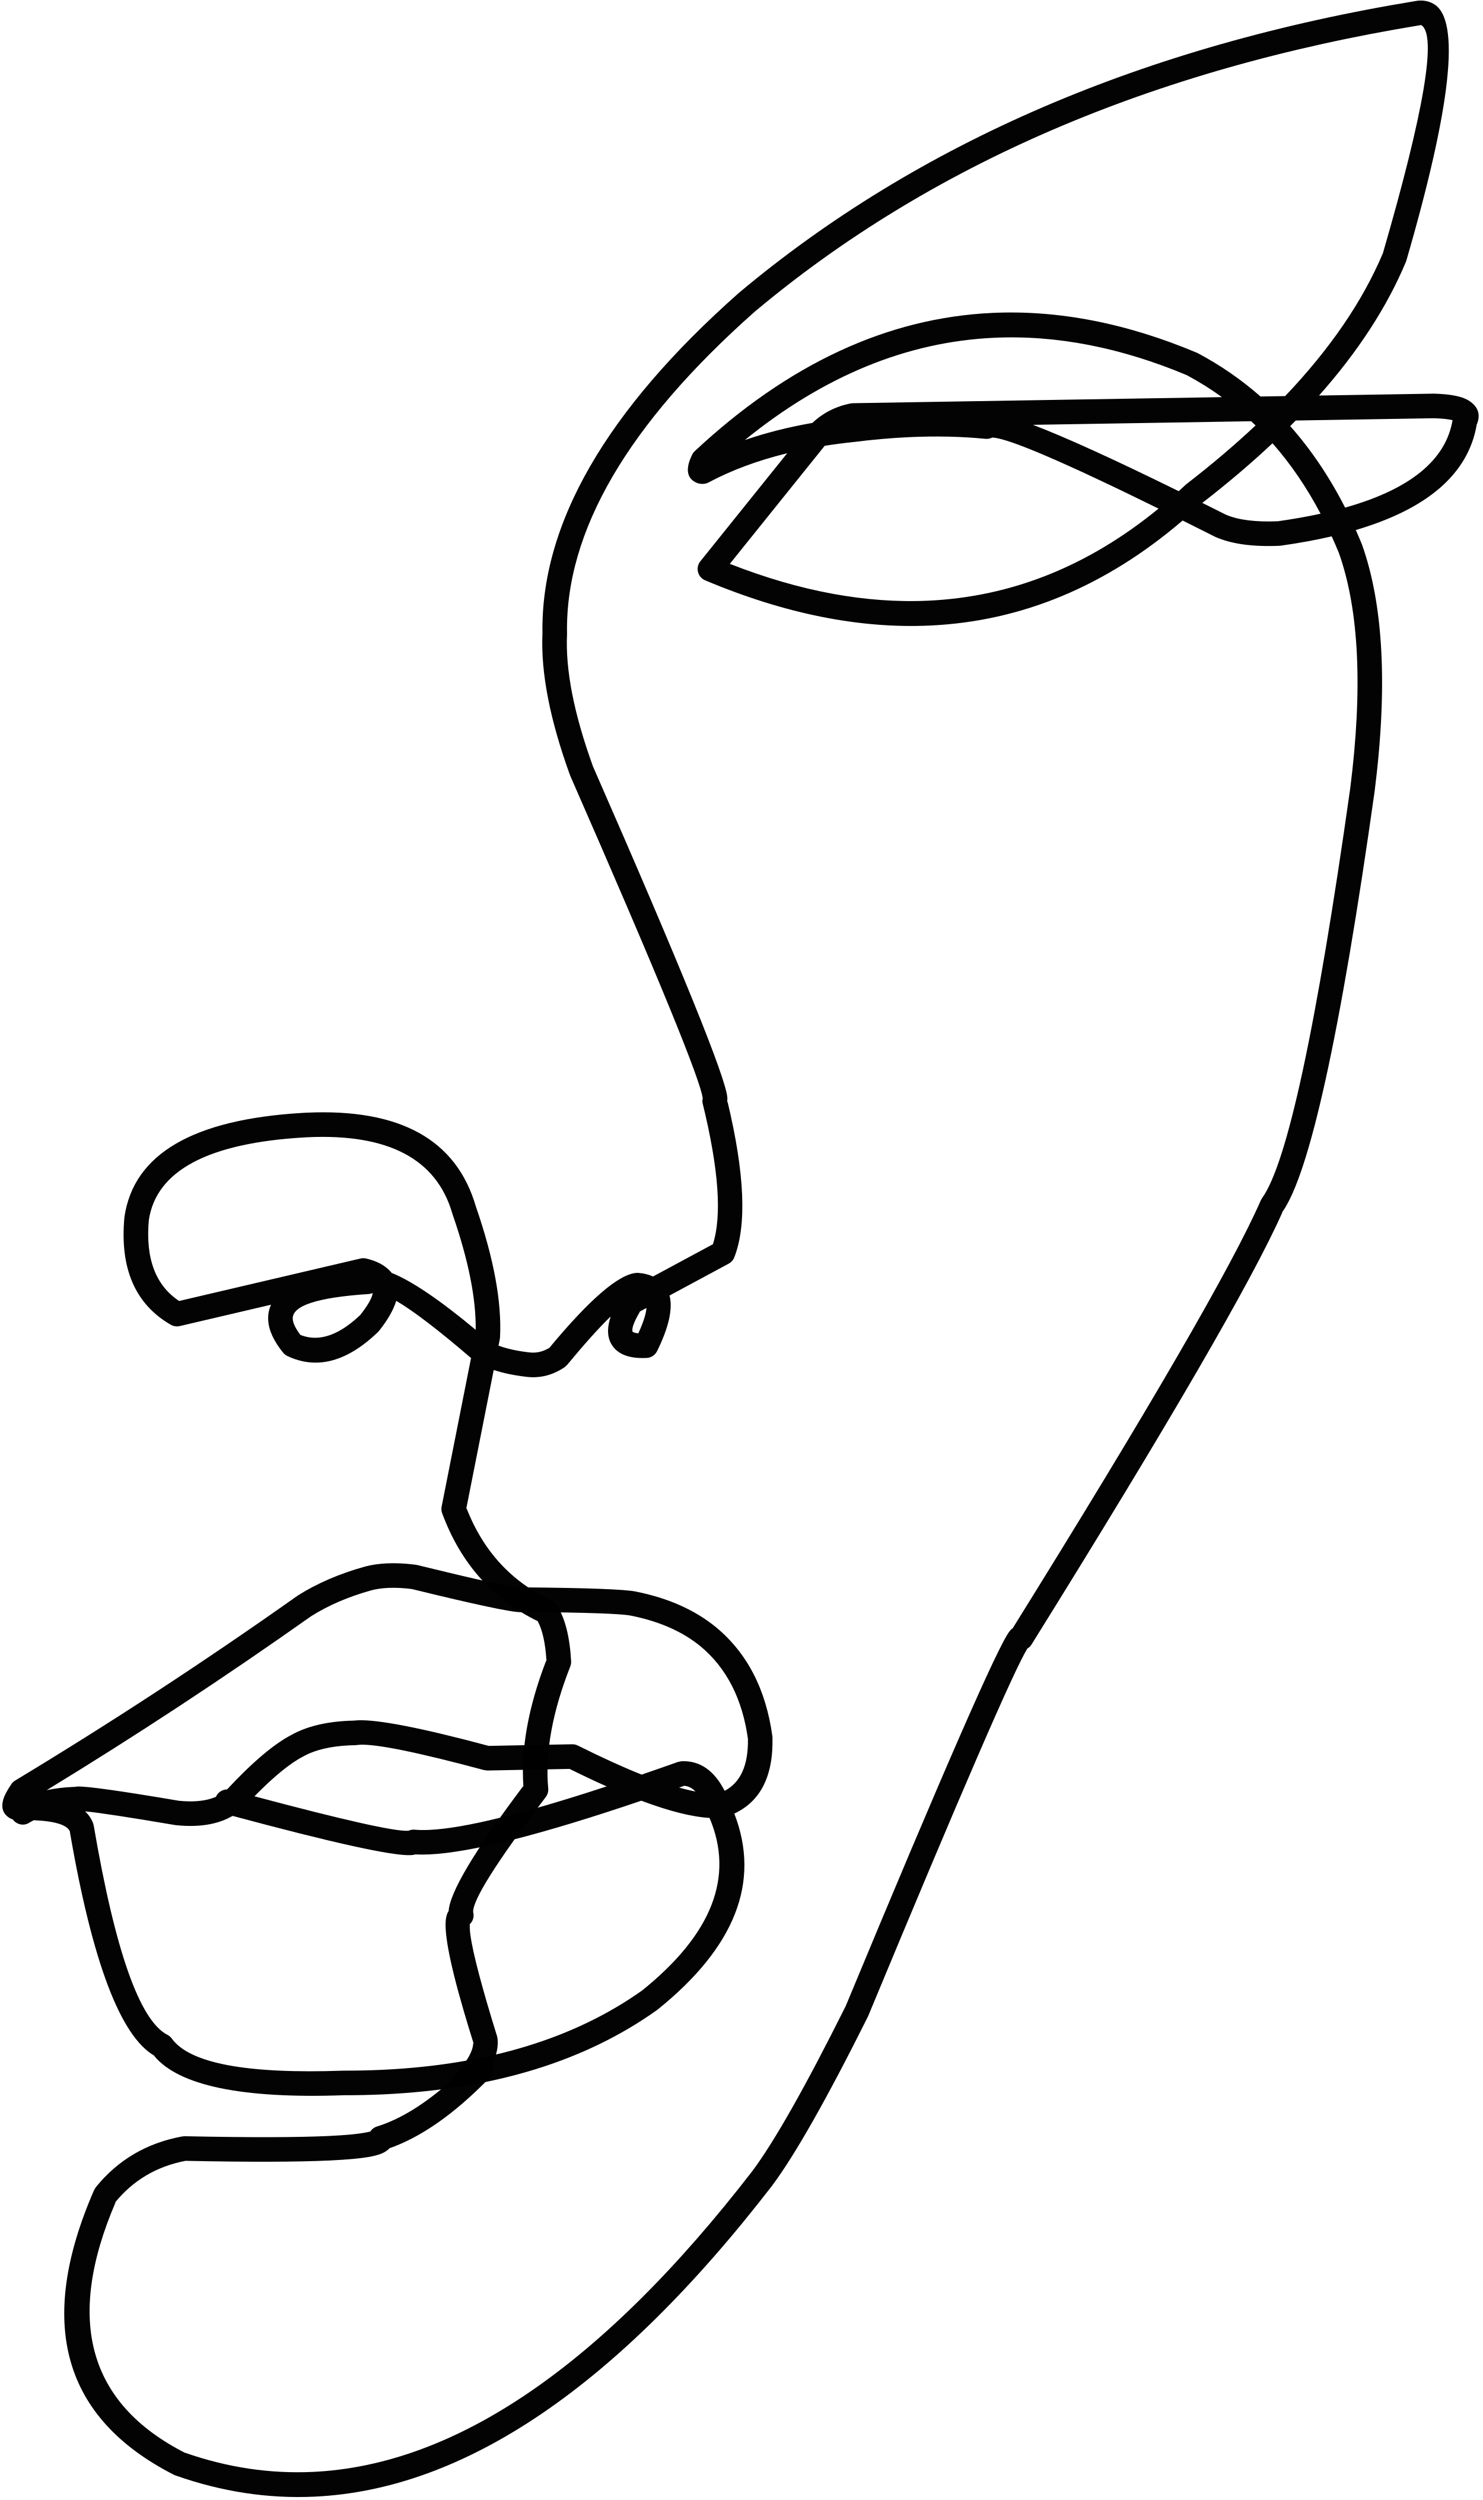 <?xml version="1.0" encoding="UTF-8"?><svg xmlns="http://www.w3.org/2000/svg" xmlns:xlink="http://www.w3.org/1999/xlink" height="305.0" preserveAspectRatio="xMidYMid meet" version="1.0" viewBox="1193.8 633.7 181.0 305.0" width="181.0" zoomAndPan="magnify"><g fill-opacity=".988"><g id="change1_2"><path d="M1315.107,674.912Q1326.531,674.381,1338.713,679.501L1338.7,679.501Q1340.918,680.691,1342.937,682.154L1342.937,682.154L1297.885,682.894L1297.618,682.923Q1294.887,683.464,1292.947,685.306L1292.896,685.309Q1288.497,686.081,1284.707,687.39L1284.707,687.39Q1299.17,675.653,1315.107,674.912 Z M1319.925,685.532L1346.558,685.094L1346.505,685.097Q1346.788,685.361,1347.066,685.632L1347.014,685.634Q1343.201,689.214,1338.606,692.763L1338.495,692.858Q1338.08,693.249,1337.66,693.629L1337.66,693.629Q1325.819,687.8,1319.874,685.534 Z M1351.994,685.005L1368.831,684.728L1368.812,684.729Q1370.414,684.775,1371.134,684.986L1371.081,684.988Q1369.831,692.295,1357.971,695.633L1357.971,695.633Q1355.113,690.033,1351.292,685.714L1351.24,685.717Q1351.595,685.362,1351.942,685.007 Z M1349.131,687.806Q1352.439,691.57,1354.981,696.384L1354.929,696.386Q1352.525,696.908,1349.766,697.298L1349.766,697.298Q1345.67,697.466,1343.419,696.495L1343.414,696.496Q1341.958,695.762,1340.573,695.072L1340.521,695.074Q1345.188,691.463,1349.079,687.809 Z M1304.729,687.038Q1309.657,686.809,1314.071,687.241C1314.143,687.249,1314.215,687.25,1314.287,687.247C1314.497,687.237,1314.703,687.183,1314.889,687.09L1314.941,687.087Q1317.806,687.198,1335.229,695.769L1335.178,695.771Q1322.329,706.28,1307.119,706.987Q1295.684,707.518,1282.914,702.509L1282.862,702.511L1294.45,688.096L1294.399,688.099Q1296.122,687.825,1297.945,687.634L1297.905,687.636L1298.023,687.626Q1301.487,687.189,1304.729,687.038 Z M1231.337,772.454Q1246.111,771.768,1249.002,781.749L1249.025,781.824Q1251.939,790.225,1251.858,795.947L1251.858,795.947Q1245.365,790.547,1241.691,789.04L1241.636,789.042Q1241.34,788.669,1240.923,788.338L1240.923,788.338Q1240.004,787.61,1238.494,787.25C1238.356,787.217,1238.216,787.204,1238.076,787.21C1237.985,787.215,1237.894,787.227,1237.804,787.248L1215.659,792.432L1215.659,792.432Q1211.344,789.566,1211.963,782.584L1211.961,782.585Q1213.309,773.503,1230.936,772.475L1230.932,772.475Q1231.136,772.463,1231.337,772.454 Z M1239.294,791.479Q1239.139,792.415,1237.718,794.207L1237.696,794.208Q1234.938,796.8,1232.482,796.914Q1231.486,796.96,1230.539,796.599L1230.489,796.601Q1229.582,795.418,1229.53,794.631Q1229.371,792.201,1238.788,791.584C1238.944,791.573,1239.098,791.539,1239.243,791.481 Z M1272.701,793.306Q1272.62,794.376,1271.708,796.379L1271.708,796.379Q1271.252,796.337,1271.031,796.202L1271.03,796.202L1271.017,796.202Q1270.786,795.639,1271.899,793.738L1271.848,793.741L1272.649,793.309 Z M1367.225,636.764Q1367.254,636.765,1367.272,636.77L1367.271,636.77Q1370.152,638.545,1362.565,664.655L1362.555,664.656Q1358.841,673.425,1350.653,682.027L1350.653,682.027L1347.699,682.076L1347.647,682.078Q1344.148,679.003,1339.999,676.794L1339.875,676.736Q1326.98,671.317,1314.901,671.878Q1295.723,672.769,1278.602,688.736C1278.464,688.864,1278.352,689.017,1278.271,689.186Q1277.912,689.937,1277.81,690.467L1277.809,690.467Q1277.515,691.981,1278.744,692.568L1278.744,692.568Q1279.147,692.76,1279.612,692.739Q1279.669,692.736,1279.727,692.73C1279.92,692.711,1280.109,692.654,1280.282,692.562Q1284.486,690.322,1289.812,689.016L1289.864,689.014L1279.277,702.184C1278.982,702.551,1278.876,703.035,1278.991,703.491C1279.107,703.947,1279.429,704.323,1279.864,704.505Q1294.393,710.622,1307.326,710.021Q1324.056,709.244,1338.117,697.226L1338.169,697.223Q1340.043,698.156,1342.065,699.174L1342.13,699.205Q1345.05,700.504,1349.965,700.291L1350.109,700.278Q1353.425,699.813,1356.286,699.15L1356.338,699.148Q1356.803,700.169,1357.238,701.232L1357.235,701.233Q1360.903,711.643,1358.596,729.88L1358.596,729.88Q1352.434,773.526,1347.841,779.87L1347.682,780.149Q1342.479,792.059,1317.377,832.398L1317.325,832.401Q1317.17,832.538,1317.023,832.721L1317.023,832.721Q1314.93,835.327,1296.995,878.514L1296.991,878.514Q1289.679,893.148,1285.63,898.582L1285.629,898.582Q1258.214,934.074,1231.975,935.293Q1224.144,935.657,1216.417,932.967L1216.381,932.969Q1198.663,923.925,1207.902,902.41L1207.852,902.412Q1211.157,898.359,1216.43,897.342L1216.481,897.34Q1227.974,897.579,1234.006,897.299Q1237.535,897.135,1239.195,896.793Q1240.106,896.605,1240.634,896.329L1240.634,896.329Q1241.06,896.106,1241.325,895.824L1241.274,895.826Q1247.176,893.781,1253.611,887.151C1254.034,886.715,1254.139,886.089,1253.932,885.559L1253.88,885.561Q1254.7,883.839,1254.517,882.373L1254.46,882.112Q1253.776,879.924,1253.242,878.087L1253.242,878.087Q1250.978,870.311,1251.146,868.506L1251.094,868.509C1251.231,868.388,1251.346,868.243,1251.432,868.078C1251.606,867.746,1251.649,867.362,1251.553,867.003L1251.547,867.003Q1251.42,864.817,1260.411,852.951C1260.636,852.654,1260.743,852.283,1260.71,851.911Q1260.119,845.355,1263.402,837.021C1263.482,836.82,1263.517,836.605,1263.505,836.39Q1263.263,831.934,1261.81,829.649L1261.759,829.652L1261.705,829.488C1261.553,829.264,1261.343,829.085,1261.097,828.97Q1253.816,825.573,1250.761,817.764L1250.709,817.766L1254.055,800.868L1254.106,800.866Q1255.805,801.418,1257.893,801.664L1257.891,801.664Q1258.549,801.758,1259.185,801.728Q1261.033,801.642,1262.697,800.52L1263.015,800.232Q1266.163,796.427,1268.268,794.379L1268.319,794.377Q1267.744,796.128,1268.242,797.341L1268.243,797.341Q1268.473,797.903,1268.907,798.327L1268.907,798.328Q1269.157,798.571,1269.466,798.76L1269.465,798.76Q1270.641,799.48,1272.707,799.384Q1272.717,799.384,1272.725,799.383C1273.27,799.357,1273.757,799.037,1273.998,798.548Q1276.138,794.202,1275.52,791.788L1275.469,791.79L1282.739,787.875C1283.052,787.706,1283.295,787.432,1283.424,787.1Q1285.731,781.196,1282.601,768.137L1282.55,768.14Q1282.588,767.901,1282.572,767.631L1282.572,767.63Q1282.365,764.139,1266.157,727.173L1266.156,727.17L1266.149,727.156L1266.153,727.155Q1262.697,717.599,1263.006,711.088L1263.007,710.989Q1262.66,692.324,1285.914,671.728L1285.914,671.728Q1318.033,644.811,1367.173,636.767 Z M1367.046,633.769Q1366.948,633.774,1366.847,633.784L1366.755,633.796Q1316.759,641.965,1283.988,669.428L1283.957,669.455Q1259.635,690.984,1260.008,711.045L1260.005,711.045Q1259.696,718.162,1263.367,728.273L1263.405,728.367L1263.411,728.381L1263.411,728.381Q1279.402,764.852,1279.578,767.808L1279.539,767.81C1279.516,767.991,1279.525,768.177,1279.569,768.361Q1282.499,780.321,1280.799,785.538L1280.748,785.54L1273.502,789.443L1273.502,789.443Q1272.733,789.088,1271.722,789.004L1271.502,789.002Q1268.262,789.21,1260.806,798.198L1260.754,798.201Q1259.917,798.687,1259.017,798.729Q1258.657,798.746,1258.287,798.691L1258.245,798.686Q1256.227,798.447,1254.693,797.898L1254.642,797.9L1254.801,797.096L1254.828,796.882Q1255.165,790.403,1251.884,780.915L1251.882,780.915Q1248.333,768.662,1231.209,769.458Q1230.988,769.468,1230.766,769.48L1230.761,769.48Q1210.699,770.65,1208.994,782.145L1208.984,782.226Q1208.119,791.572,1214.65,795.333C1214.899,795.477,1215.183,795.544,1215.468,795.531C1215.559,795.527,1215.65,795.514,1215.74,795.493L1226.83,792.898L1226.881,792.895Q1226.468,793.774,1226.537,794.827Q1226.657,796.647,1228.354,798.737C1228.495,798.911,1228.674,799.051,1228.876,799.148Q1230.752,800.035,1232.665,799.946Q1236.233,799.78,1239.933,796.219L1240.068,796.07Q1241.666,794.056,1242.147,792.437L1242.197,792.435Q1245.331,794.276,1251.333,799.429L1251.282,799.431L1247.702,817.516C1247.649,817.787,1247.67,818.067,1247.765,818.326Q1251.14,827.482,1259.49,831.527L1259.439,831.529Q1260.298,833.113,1260.498,836.344L1260.446,836.346Q1257.207,844.766,1257.68,851.655L1257.63,851.657Q1248.717,863.489,1248.552,866.92L1248.501,866.922Q1248.38,867.159,1248.299,867.447L1248.299,867.447Q1247.675,869.693,1250.362,878.925L1250.362,878.925Q1250.916,880.827,1251.597,883.007L1251.552,883.009Q1251.512,884.472,1249.217,887.026C1249.073,887.188,1248.969,887.372,1248.907,887.565L1248.855,887.567Q1244.09,891.824,1239.812,893.15C1239.461,893.258,1239.178,893.484,1238.993,893.772L1238.943,893.774Q1238.795,893.813,1238.59,893.855Q1237.108,894.16,1233.891,894.31Q1228.016,894.583,1216.355,894.337L1216.053,894.361Q1209.558,895.549,1205.499,900.551L1205.289,900.896Q1194.654,925.246,1215.017,935.641L1215.199,935.719Q1223.653,938.709,1232.178,938.313Q1259.726,937.032,1288.019,900.394L1288.034,900.374Q1292.256,894.709,1299.721,879.759L1299.765,879.664Q1316.739,838.793,1319.165,834.885L1319.113,834.888C1319.349,834.764,1319.554,834.576,1319.705,834.333L1319.717,834.314L1319.717,834.313Q1344.834,793.965,1350.308,781.627L1350.271,781.629Q1355.302,774.681,1361.569,730.278L1361.572,730.256Q1363.975,711.252,1360.04,700.163L1360.014,700.097Q1359.657,699.225,1359.281,698.379L1359.228,698.381Q1372.44,694.5,1374.022,685.582L1374.003,685.583Q1374.812,683.765,1373.167,682.645Q1373.014,682.54,1372.842,682.45L1372.842,682.45Q1371.604,681.804,1368.846,681.73L1368.781,681.729L1354.838,681.958L1354.786,681.961Q1361.932,673.91,1365.389,665.653L1365.446,665.492Q1373.674,637.172,1368.834,634.21L1368.834,634.21Q1368.562,634.044,1368.259,633.938L1368.26,633.938Q1368.186,633.913,1368.111,633.891L1368.109,633.89Q1367.604,633.743,1367.046,633.769 Z"/></g><g id="change1_1"><path d="M1277.337,851.587Q1278.061,851.645,1278.687,852.28L1278.687,852.28Q1277.768,852.105,1276.709,851.809L1276.658,851.812Q1276.971,851.701,1277.286,851.589 Z M1241.17,827.438Q1242.515,827.375,1244.144,827.585L1244.109,827.586Q1255.681,830.422,1257.358,830.399L1257.359,830.399Q1257.4,830.399,1257.441,830.397Q1257.563,830.391,1257.677,830.374L1257.727,830.372Q1269.133,830.469,1270.797,830.822L1270.814,830.826Q1275.983,831.858,1279.281,834.55L1279.281,834.55Q1284.076,838.518,1285.096,845.928L1285.085,845.928Q1285.147,850.677,1282.244,852.195L1282.244,852.195Q1280.315,848.44,1276.976,848.586L1276.539,848.672Q1274.252,849.485,1272.114,850.218L1272.114,850.218Q1268.688,848.851,1264.326,846.672C1264.11,846.564,1263.869,846.51,1263.627,846.515L1253.509,846.713L1253.458,846.716Q1241.143,843.421,1237.453,843.592Q1237.217,843.603,1237.017,843.628L1237.017,843.628Q1236.666,843.635,1236.324,843.651Q1232.109,843.847,1229.365,845.375L1229.363,845.375Q1226.14,847.06,1221.515,852.023L1221.515,852.023C1221.496,852.023,1221.478,852.023,1221.459,852.024C1220.887,852.051,1220.367,852.407,1220.143,852.951L1220.092,852.953Q1219.654,853.138,1219.185,853.25L1219.181,853.251Q1218.447,853.43,1217.573,853.471Q1216.709,853.511,1215.707,853.416L1215.68,853.417Q1204.932,851.594,1203.244,851.672Q1203.216,851.673,1203.191,851.676L1203.191,851.676Q1203.041,851.686,1202.905,851.713L1202.905,851.713Q1202.786,851.717,1202.668,851.723Q1200.952,851.802,1199.499,852.115L1199.499,852.115Q1215.91,842.105,1231.729,830.922L1231.726,830.922Q1234.892,828.908,1239.141,827.727L1239.141,827.727Q1240.058,827.489,1241.17,827.438 Z M1237.74,846.573Q1240.819,846.429,1252.883,849.666L1253.3,849.717L1263.371,849.52L1263.32,849.522Q1265.715,850.71,1267.858,851.664L1267.808,851.666Q1252.582,856.666,1246.218,856.962Q1245.208,857.009,1244.421,856.937C1244.352,856.931,1244.283,856.929,1244.215,856.932C1244.023,856.941,1243.835,856.987,1243.662,857.066L1243.611,857.069Q1243.593,857.07,1243.574,857.071Q1241.075,857.187,1224.896,852.874L1224.845,852.876Q1228.383,849.26,1230.784,848.017L1230.824,847.995Q1232.952,846.81,1236.455,846.648Q1236.799,846.632,1237.157,846.626L1237.358,846.608Q1237.528,846.582,1237.74,846.573 Z M1204.237,854.706Q1206.684,854.933,1215.178,856.374L1215.276,856.387Q1216.569,856.519,1217.713,856.466Q1218.877,856.412,1219.887,856.166L1219.886,856.166Q1221.1,855.875,1222.175,855.266L1222.226,855.264Q1240.582,860.2,1243.931,860.044Q1244.098,860.036,1244.229,860.016L1244.23,860.015Q1244.375,859.992,1244.508,859.956L1244.559,859.954Q1245.313,859.995,1246.22,859.953Q1253.8,859.601,1272.041,853.412L1272.092,853.409Q1277.201,855.327,1280.451,855.506L1280.4,855.508Q1284.969,866.269,1272.161,876.563L1272.157,876.564Q1259.792,885.335,1240.439,886.235Q1238.137,886.342,1235.736,886.337L1235.68,886.338Q1218.057,886.965,1214.776,882.43C1214.638,882.238,1214.454,882.081,1214.243,881.973Q1209.154,879.374,1205.24,856.437L1205.171,856.174Q1204.866,855.339,1204.187,854.708 Z M1241.029,824.443Q1239.603,824.509,1238.389,824.823L1238.364,824.83Q1233.669,826.132,1230.117,828.391L1230.056,828.432Q1213.187,840.36,1195.65,850.941C1195.466,851.053,1195.307,851.202,1195.212,851.344L1195.21,851.346L1195.184,851.383Q1194.396,852.539,1194.189,853.288Q1193.795,854.714,1194.874,855.45L1194.874,855.449Q1195.126,855.621,1195.428,855.703L1195.377,855.706C1195.687,856.124,1196.181,856.341,1196.66,856.318C1196.889,856.308,1197.113,856.243,1197.313,856.12L1197.314,856.12L1197.366,856.09Q1197.627,855.929,1197.915,855.787L1197.965,855.785Q1201.898,855.959,1202.353,857.204L1202.329,857.205Q1206.415,880.966,1212.661,884.527L1212.611,884.529Q1217.137,889.999,1235.786,889.336L1235.764,889.337Q1238.219,889.34,1240.578,889.231Q1260.871,888.288,1273.971,878.954L1274.041,878.902Q1288.261,867.472,1283.429,854.991L1283.377,854.993Q1288.25,852.75,1288.08,845.687L1288.066,845.519Q1286.887,836.945,1281.184,832.233L1281.177,832.226Q1277.307,829.068,1271.42,827.888L1271.42,827.888Q1269.446,827.469,1257.544,827.371C1257.516,827.37,1257.489,827.371,1257.461,827.372C1257.387,827.376,1257.312,827.385,1257.239,827.399L1257.239,827.399Q1255.708,827.342,1244.693,824.641L1244.526,824.61Q1242.642,824.368,1241.029,824.443 Z"/></g></g></svg>